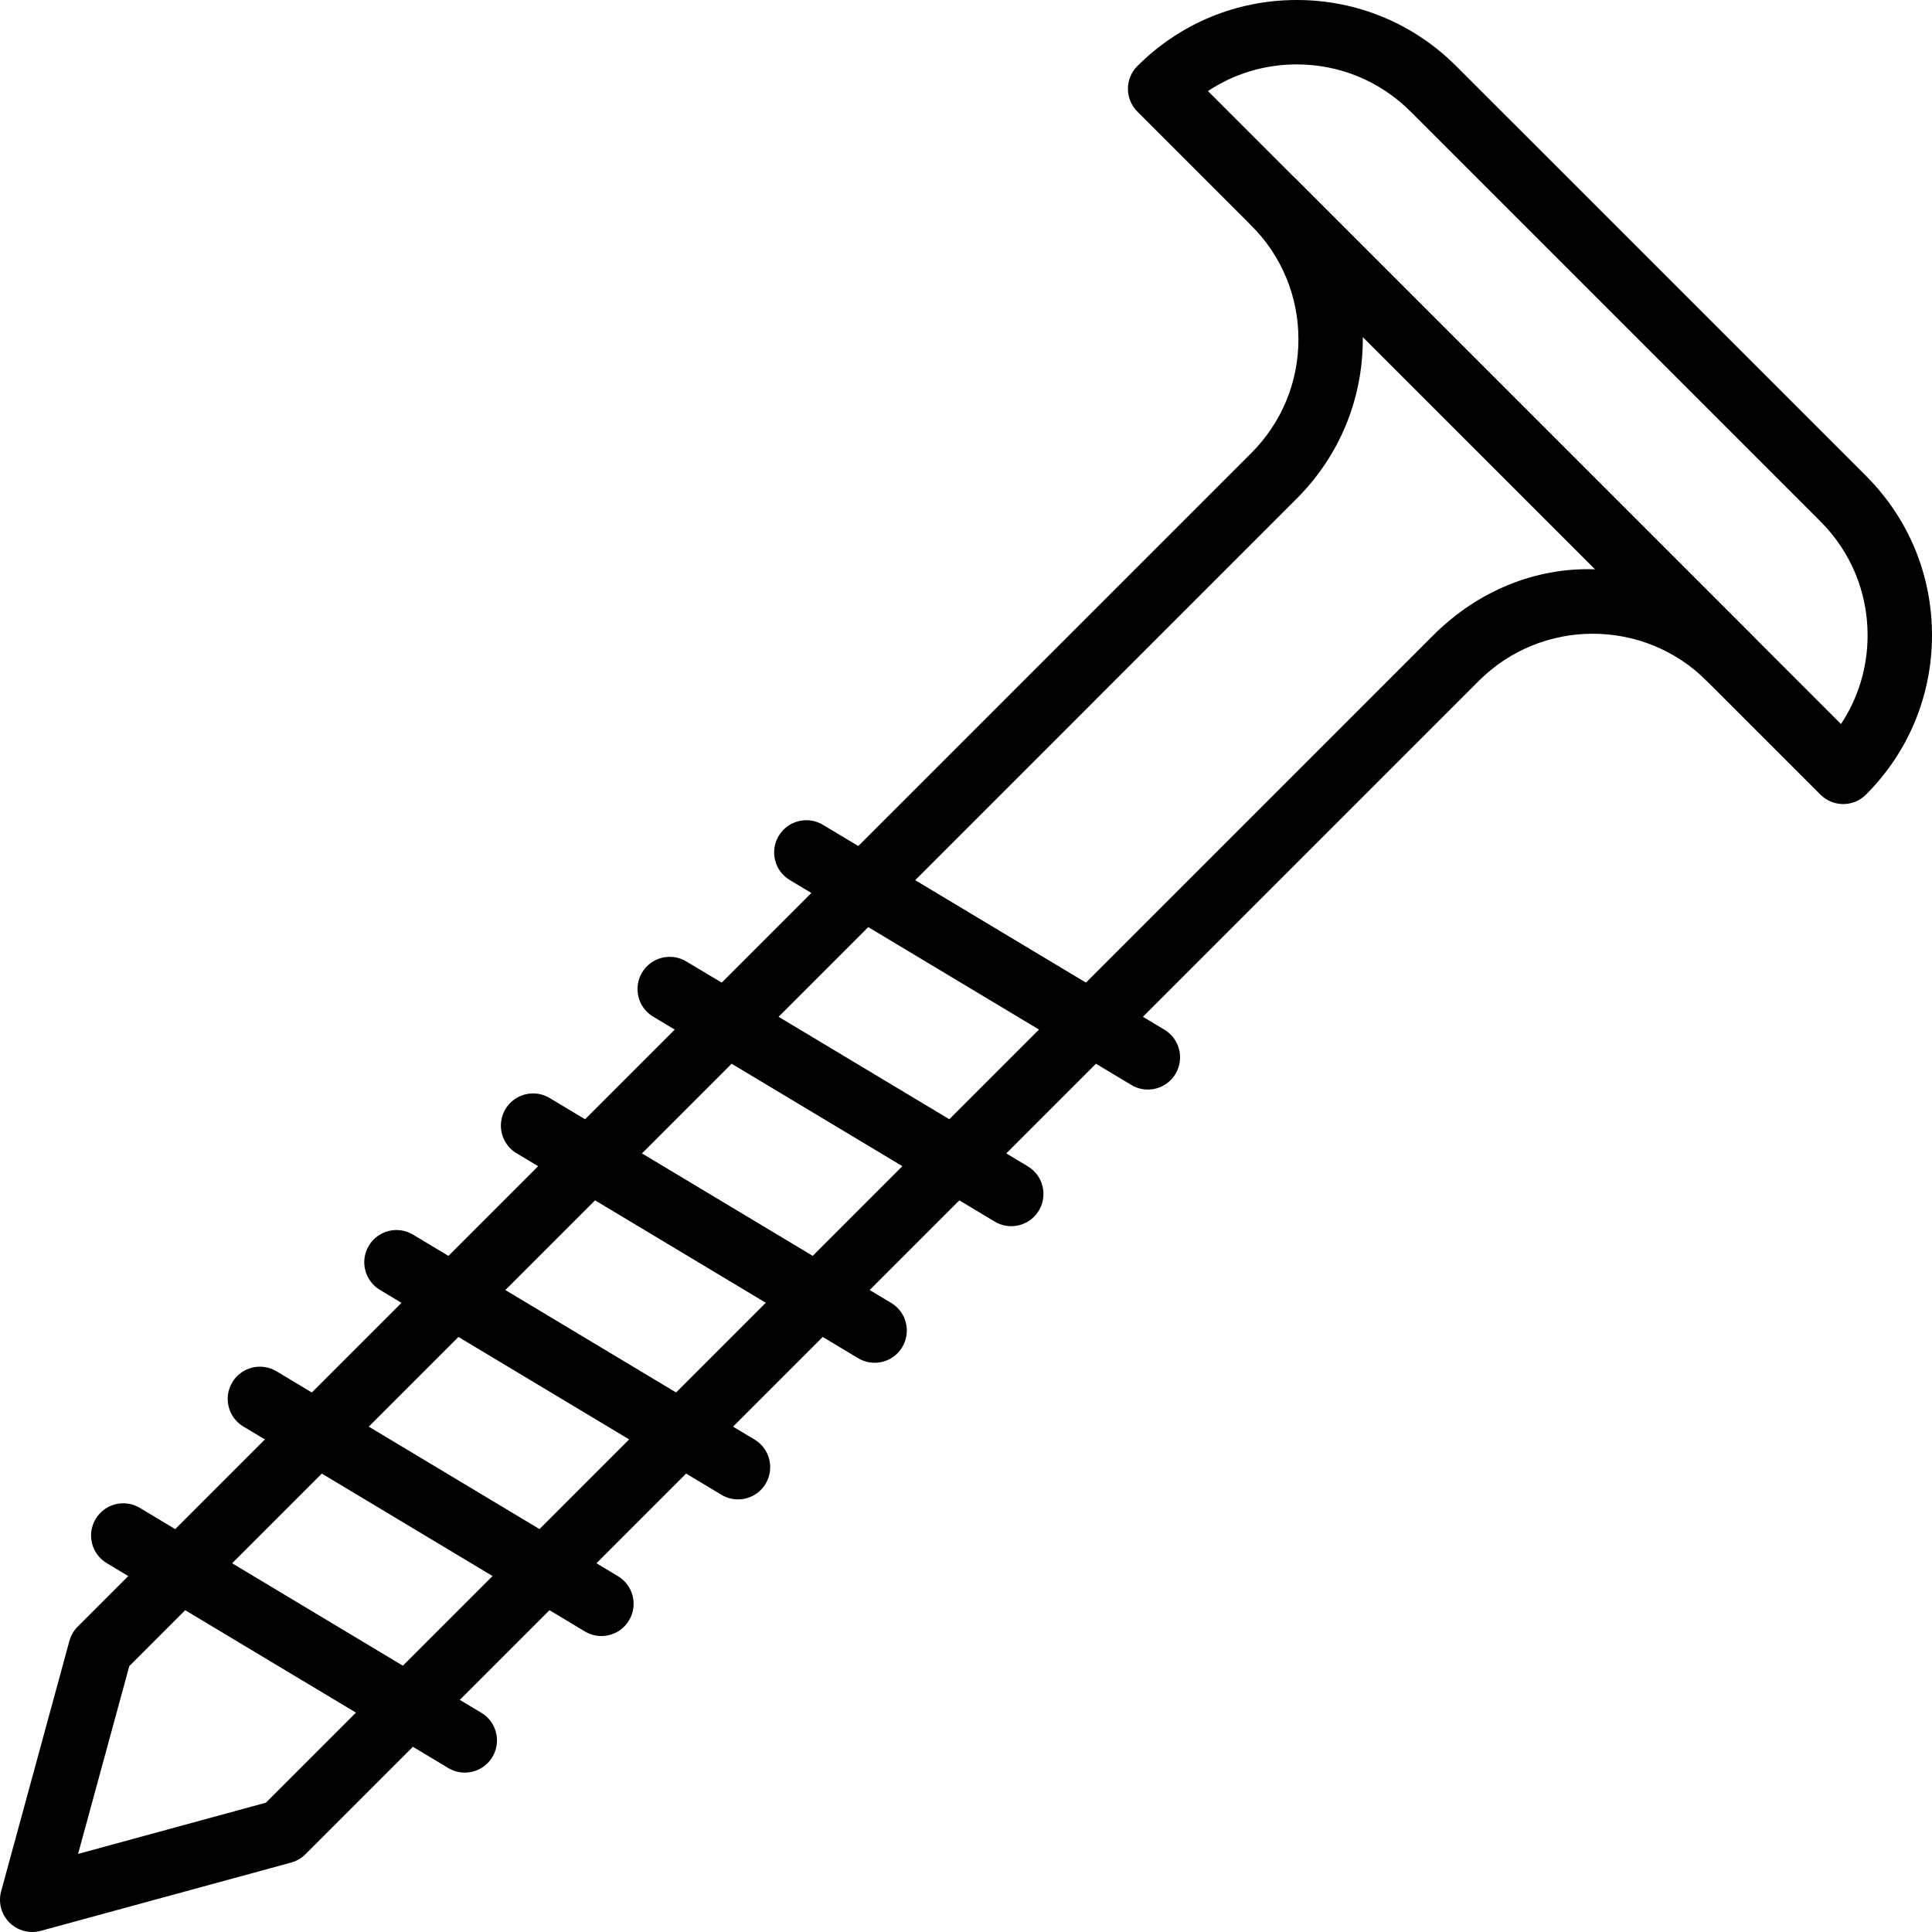 <?xml version="1.0" encoding="iso-8859-1"?>
<!-- Generator: Adobe Illustrator 19.0.0, SVG Export Plug-In . SVG Version: 6.00 Build 0)  -->
<svg version="1.1" id="Capa_1" xmlns="http://www.w3.org/2000/svg" xmlns:xlink="http://www.w3.org/1999/xlink" x="0px" y="0px"
	 viewBox="0 0 512.001 512.001" style="enable-background:new 0 0 512.001 512.001;" xml:space="preserve">
<g>
	<g>
		<path d="M494.507,126.106L385.895,17.502C374.605,6.221,359.612,0,343.655,0s-30.95,6.221-42.24,17.502
			c-3.337,3.336-3.337,8.73,0,12.066l181.026,181.018c1.596,1.604,3.772,2.5,6.033,2.5c2.261,0,4.429-0.905,6.033-2.509
			c11.281-11.281,17.493-26.283,17.493-42.24C512.001,152.38,505.788,137.387,494.507,126.106z M487.877,191.881L320.12,24.133
			c6.921-4.599,15.036-7.066,23.535-7.066c11.392,0,22.11,4.446,30.174,12.501l108.612,108.612
			c8.055,8.055,12.493,18.773,12.493,30.165C494.934,176.845,492.468,184.96,487.877,191.881z"/>
	</g>
</g>
<g>
	<g>
		<path d="M464.333,168.354L343.715,47.744c-0.017-0.026-0.043-0.051-0.06-0.068c-3.337-3.337-8.73-3.337-12.066,0
			c-3.337,3.337-3.337,8.73,0,12.066c8.064,8.064,12.51,18.782,12.51,30.165c0,11.392-4.446,22.11-12.51,30.174L20.6,431.062
			c-1.05,1.05-1.809,2.355-2.202,3.789L0.299,501.223c-0.802,2.953,0.034,6.11,2.202,8.277c1.621,1.621,3.797,2.5,6.033,2.5
			c0.751,0,1.502-0.102,2.244-0.299l66.372-18.099c1.434-0.392,2.739-1.152,3.789-2.202l310.989-310.98
			c16.631-16.631,43.708-16.631,60.339,0c3.337,3.337,8.73,3.337,12.066,0C467.67,177.084,467.67,171.691,464.333,168.354z
			 M379.853,168.337L70.469,477.73l-49.775,13.577l13.576-49.783L343.646,132.13c11.29-11.281,17.51-26.291,17.51-42.24
			c0-0.188,0-0.393,0-0.589l61.577,61.577C407.083,150.306,391.664,156.527,379.853,168.337z"/>
	</g>
</g>
<g>
	<g>
		<path d="M308.591,272.888l-90.513-54.306c-4.045-2.423-9.284-1.118-11.708,2.927c-2.423,4.045-1.118,9.284,2.927,11.708
			l90.505,54.306c1.374,0.828,2.893,1.22,4.386,1.22c2.901,0,5.726-1.476,7.33-4.147
			C313.942,280.551,312.636,275.311,308.591,272.888z"/>
	</g>
</g>
<g>
	<g>
		<path d="M272.385,309.095l-90.513-54.306c-4.045-2.423-9.284-1.118-11.708,2.927s-1.118,9.284,2.927,11.708l90.513,54.306
			c1.374,0.828,2.893,1.22,4.386,1.22c2.901,0,5.726-1.476,7.322-4.147C277.735,316.758,276.429,311.518,272.385,309.095z"/>
	</g>
</g>
<g>
	<g>
		<path d="M236.178,345.293l-90.513-54.306c-4.045-2.432-9.284-1.118-11.708,2.927c-2.423,4.045-1.118,9.284,2.927,11.708
			l90.513,54.306c1.374,0.828,2.893,1.22,4.386,1.22c2.901,0,5.726-1.476,7.322-4.147
			C241.528,352.956,240.222,347.717,236.178,345.293z"/>
	</g>
</g>
<g>
	<g>
		<path d="M199.971,381.5l-90.513-54.306c-4.045-2.432-9.284-1.126-11.708,2.927c-2.423,4.045-1.118,9.284,2.927,11.708
			l90.513,54.306c1.374,0.828,2.893,1.22,4.386,1.22c2.901,0,5.726-1.468,7.322-4.147
			C205.321,389.163,204.015,383.923,199.971,381.5z"/>
	</g>
</g>
<g>
	<g>
		<path d="M163.772,417.707l-90.505-54.306c-4.045-2.423-9.284-1.118-11.708,2.927c-2.423,4.045-1.118,9.284,2.927,11.708
			l90.505,54.306c1.374,0.828,2.893,1.22,4.386,1.22c2.901,0,5.726-1.476,7.322-4.147
			C169.123,425.37,167.817,420.13,163.772,417.707z"/>
	</g>
</g>
<g>
	<g>
		<path d="M127.565,453.905l-90.505-54.298c-4.045-2.423-9.284-1.118-11.708,2.927c-2.423,4.045-1.118,9.284,2.927,11.708
			l90.505,54.298c1.374,0.828,2.893,1.22,4.386,1.22c2.901,0,5.726-1.476,7.322-4.147
			C132.916,461.568,131.61,456.329,127.565,453.905z"/>
	</g>
</g>
<g>
</g>
<g>
</g>
<g>
</g>
<g>
</g>
<g>
</g>
<g>
</g>
<g>
</g>
<g>
</g>
<g>
</g>
<g>
</g>
<g>
</g>
<g>
</g>
<g>
</g>
<g>
</g>
<g>
</g>
</svg>
